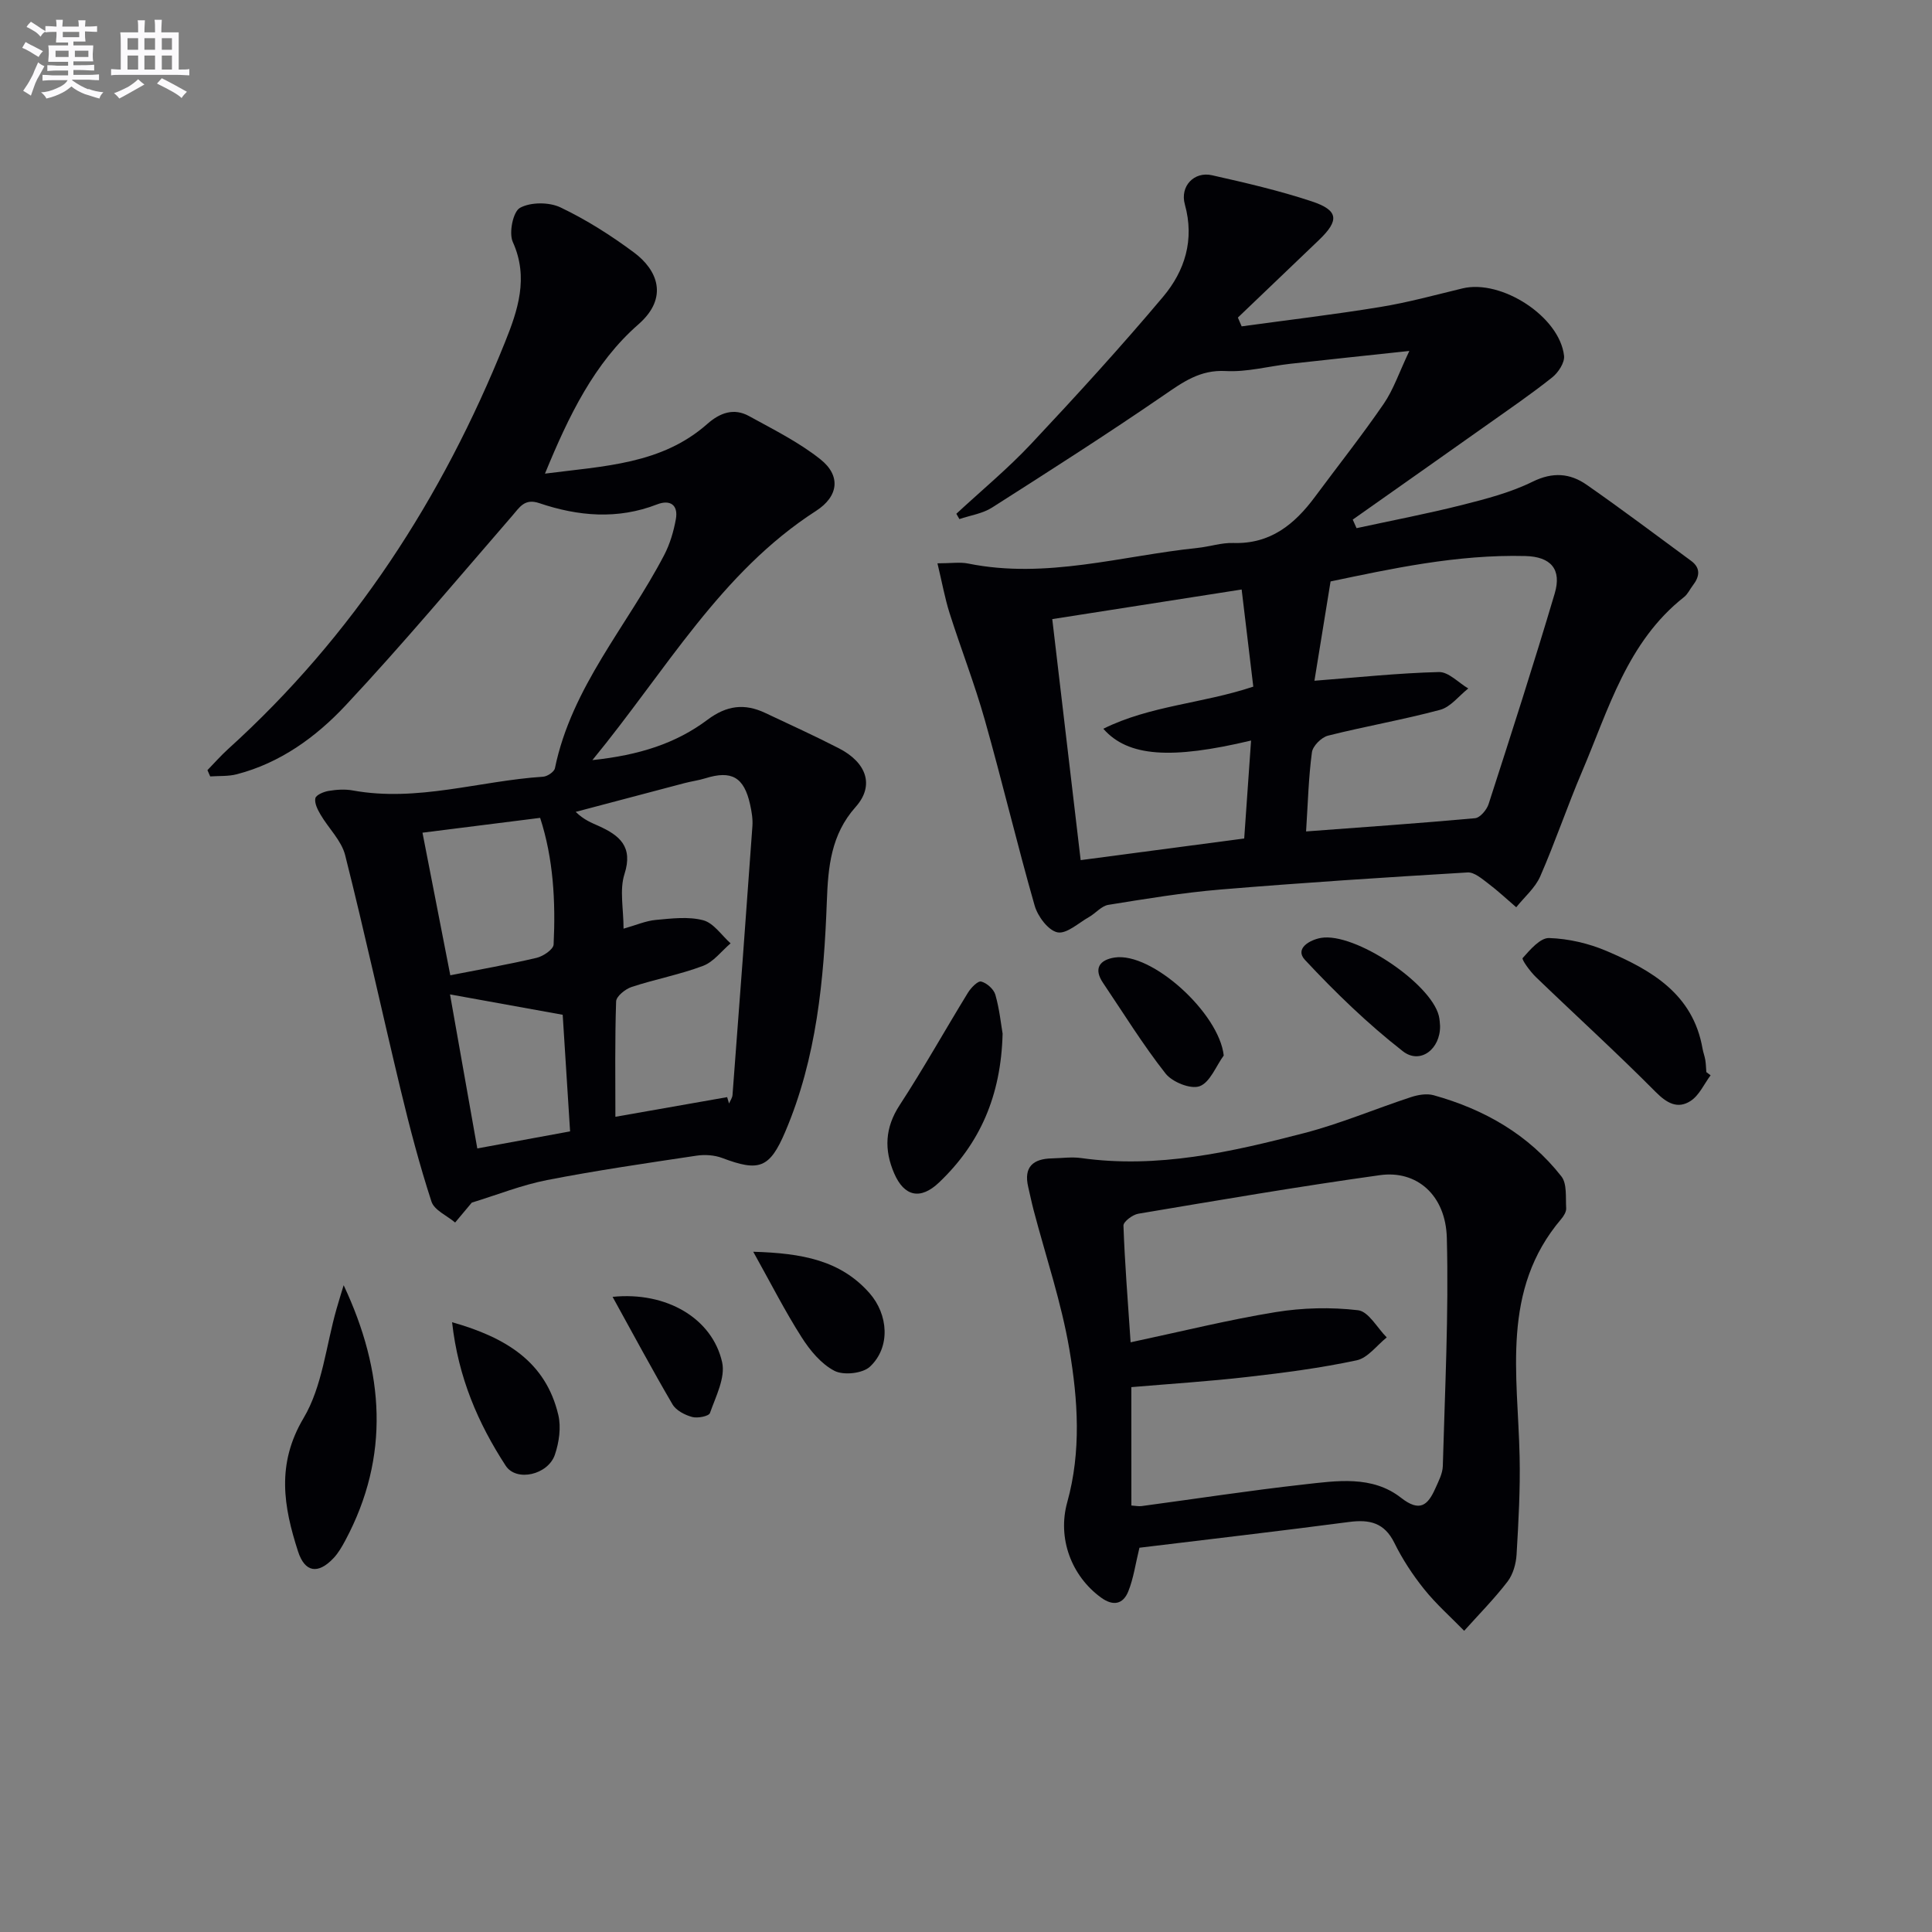 <svg enable-background="new 0 0 400 400" viewBox="0 0 400 400" xmlns="http://www.w3.org/2000/svg"><rect x="0" y="0" width="400" height="400" fill="#808080" stroke="none"/><g fill="#010105"><path d="m97.68 248.99c-.95 1.14-2.2 2.63-3.45 4.12-1.69-1.43-4.32-2.55-4.9-4.34-2.45-7.52-4.47-15.19-6.32-22.89-3.91-16.26-7.46-32.61-11.55-48.83-.77-3.03-3.44-5.56-5.1-8.4-.6-1.02-1.28-2.36-1.07-3.38.14-.68 1.72-1.35 2.75-1.52 1.62-.27 3.37-.39 4.97-.1 13.4 2.45 26.29-1.99 39.44-2.84.88-.06 2.29-1.01 2.44-1.75 3.46-16.82 14.97-29.48 22.61-44.12 1.2-2.29 1.97-4.91 2.43-7.46.53-2.94-1.19-4.1-3.89-3.05-8.19 3.18-16.34 2.46-24.39-.26-3.03-1.03-4.05.83-5.58 2.6-11.43 13.18-22.63 26.58-34.55 39.31-6.11 6.52-13.5 11.89-22.49 14.22-1.76.46-3.67.32-5.51.45-.19-.43-.38-.86-.57-1.3 1.42-1.46 2.77-3 4.27-4.36 25.91-23.45 44.38-52 57.33-84.23 2.64-6.56 4.97-13.36 1.62-20.76-.85-1.88.05-6.29 1.49-7.07 2.21-1.21 6.03-1.21 8.38-.09 5.35 2.55 10.45 5.79 15.21 9.33 4.83 3.58 7.29 9.32.92 14.89-9.12 7.97-14.41 18.9-19.34 30.9 12.32-1.59 24.16-1.93 33.62-10.3 2.61-2.3 5.48-3.35 8.62-1.62 5.05 2.78 10.3 5.39 14.77 8.94 4.3 3.4 3.79 7.68-.88 10.69-19.77 12.73-30.99 32.94-46.31 51.6 9.7-1.02 17.31-3.46 23.84-8.36 3.98-2.98 7.68-3.42 11.95-1.4 5.1 2.41 10.24 4.74 15.25 7.32 5.77 2.97 7.39 7.73 3.47 12.13-5.14 5.75-5.71 12.51-5.97 19.51-.6 16.32-2.12 32.49-8.6 47.72-3.24 7.62-5.44 8.34-13.06 5.46-1.62-.61-3.61-.74-5.33-.48-10.33 1.55-20.69 3.05-30.94 5.05-5.26 1.03-10.33 3.06-15.58 4.67zm52.87-21.84c.13.44.26.88.39 1.32.25-.59.68-1.17.72-1.78 1.41-18.56 2.8-37.12 4.12-55.68.1-1.47-.16-3-.48-4.45-1.25-5.66-3.83-7.12-9.24-5.43-1.42.44-2.91.63-4.35 1.01-7.51 1.97-15.01 3.97-22.52 5.95 1.74 1.69 3.28 2.25 4.76 2.92 4.29 1.94 7.18 4.24 5.34 9.96-1.05 3.29-.19 7.18-.19 11.3 2.57-.72 4.59-1.62 6.68-1.81 3.27-.3 6.74-.74 9.81.07 2.16.57 3.8 3.11 5.67 4.78-1.88 1.6-3.52 3.84-5.7 4.66-4.79 1.81-9.91 2.76-14.79 4.37-1.31.43-3.18 1.94-3.21 3-.27 8.07-.15 16.16-.15 23.88 8.19-1.43 15.66-2.75 23.14-4.07zm-57.32-25.23c5.98-1.18 11.97-2.22 17.87-3.61 1.37-.32 3.47-1.75 3.52-2.76.43-8.92-.05-17.79-2.79-26.22-8.56 1.08-16.58 2.09-24.36 3.07 1.88 9.63 3.74 19.16 5.76 29.52zm24.8 32.32c-.54-8.5-1.08-17.11-1.53-24.14-8.64-1.56-15.98-2.89-23.33-4.22 1.75 9.86 3.67 20.73 5.65 31.89 6.21-1.13 12.33-2.26 19.21-3.53z"/><path d="m194.09 116.63c2.84 0 4.68-.3 6.38.05 16.14 3.26 31.7-1.6 47.48-3.24 2.48-.26 4.94-1.1 7.39-1.02 7.67.25 12.69-3.86 16.92-9.57 4.75-6.41 9.71-12.67 14.22-19.24 2.02-2.94 3.18-6.47 5.31-10.95-9.02.97-16.84 1.78-24.66 2.66-4.46.5-8.94 1.74-13.34 1.5-5.36-.3-8.9 2.31-12.94 5.08-11.64 7.99-23.55 15.6-35.46 23.19-1.96 1.25-4.49 1.61-6.76 2.38-.21-.37-.42-.73-.63-1.1 5.19-4.81 10.68-9.35 15.51-14.5 9.32-9.93 18.52-20 27.29-30.42 4.5-5.35 6.55-11.79 4.51-19.13-1.05-3.79 1.94-6.87 5.61-6.04 6.94 1.56 13.89 3.17 20.63 5.4 5.6 1.85 5.78 3.93 1.54 8-5.59 5.36-11.2 10.71-16.8 16.07.26.61.52 1.21.78 1.82 9.59-1.32 19.2-2.45 28.75-4.02 5.71-.93 11.33-2.48 16.97-3.84 8.06-1.95 20.12 5.84 21.03 13.95.16 1.42-1.2 3.49-2.47 4.49-4.28 3.41-8.82 6.51-13.29 9.68-9.32 6.6-18.66 13.17-27.99 19.75.26.59.53 1.18.79 1.77 7.29-1.58 14.62-2.98 21.85-4.8 4.98-1.26 10.06-2.58 14.62-4.83 4.17-2.05 7.74-1.74 11.16.64 7.32 5.1 14.45 10.47 21.64 15.76 2.05 1.51 1.74 3.29.35 5.09-.61.79-1.04 1.79-1.8 2.39-11.78 9.28-15.62 23.21-21.12 36.12-3.06 7.17-5.55 14.58-8.67 21.72-1.05 2.4-3.28 4.28-4.97 6.4-1.93-1.65-3.78-3.4-5.8-4.92-1.29-.97-2.88-2.37-4.26-2.29-17.08 1.02-34.15 2.12-51.2 3.54-7.77.65-15.49 1.93-23.19 3.17-1.43.23-2.62 1.74-4 2.52-2.17 1.23-4.66 3.56-6.54 3.17-1.91-.4-4.07-3.3-4.71-5.51-3.65-12.75-6.71-25.68-10.32-38.44-2.11-7.48-4.95-14.75-7.31-22.17-.97-3.08-1.54-6.28-2.5-10.28zm81.39 3.75c-1.25 7.66-2.34 14.37-3.34 20.56 8.98-.69 17.37-1.59 25.77-1.8 2-.05 4.05 2.21 6.08 3.4-1.93 1.52-3.64 3.83-5.82 4.42-7.67 2.06-15.52 3.41-23.22 5.35-1.36.34-3.16 2.14-3.33 3.45-.7 5.2-.83 10.48-1.21 16.38 11.91-.89 23.46-1.69 34.99-2.74 1.04-.1 2.42-1.74 2.8-2.93 4.68-14.5 9.36-29.01 13.69-43.61 1.48-4.99-.79-7.61-6.09-7.74-14.19-.36-27.92 2.67-40.32 5.26zm-18.41 1.67c-13.83 2.16-26.36 4.12-39.21 6.13 2 16.93 3.91 33.19 5.88 49.9 11.55-1.53 22.65-3 33.86-4.48.49-7.04.95-13.56 1.42-20.28-16.5 3.93-25.48 3.39-30.59-2.44 9.75-4.83 20.47-5.19 31.05-8.72-.78-6.55-1.58-13.16-2.41-20.11z"/><path d="m235.91 320.44c-.83 3.36-1.22 6.35-2.32 9.06-1.06 2.61-3.08 3.11-5.62 1.27-6.16-4.48-9.08-12.3-7.01-19.74 2.93-10.53 2.22-21.22.44-31.67-1.66-9.73-4.87-19.19-7.39-28.77-.42-1.6-.75-3.22-1.13-4.84-.98-4.17 1.03-5.85 4.95-5.92 1.99-.04 4.03-.34 5.98-.07 15.84 2.23 31.07-1.24 46.18-5.16 7.51-1.95 14.73-5.02 22.13-7.45 1.46-.48 3.26-.79 4.68-.4 10.5 2.92 19.68 8.15 26.47 16.81 1.2 1.53.85 4.36.99 6.6.04.73-.51 1.62-1.03 2.23-12.51 14.71-8.98 32.18-8.61 49.15.15 6.76-.23 13.55-.63 20.3-.11 1.92-.73 4.12-1.87 5.61-2.75 3.58-5.95 6.81-8.98 10.19-2.78-2.85-5.79-5.51-8.27-8.6-2.38-2.96-4.51-6.21-6.19-9.62-2.06-4.17-5.12-4.86-9.31-4.32-14.46 1.9-28.96 3.58-43.46 5.34zm-1.67-8.74c.85.05 1.49.2 2.1.12 11.18-1.5 22.33-3.22 33.53-4.47 6.89-.77 14.22-1.93 20.2 2.75 3.86 3.02 5.53 1.57 7.08-1.89.67-1.51 1.53-3.11 1.57-4.69.43-15.74 1.24-31.5.83-47.22-.23-8.89-6.24-14.05-13.82-13-16.74 2.33-33.4 5.19-50.07 7.99-1.17.2-3.09 1.65-3.06 2.46.27 7.7.89 15.39 1.48 24.16 10.61-2.26 20.25-4.66 30.02-6.25 5.59-.91 11.46-1.05 17.07-.39 2.17.25 3.97 3.66 5.94 5.63-2.06 1.64-3.92 4.25-6.23 4.74-7.44 1.59-15.02 2.58-22.59 3.44-8 .92-16.05 1.43-24.06 2.11.01 8.45.01 16.39.01 24.51z"/><path d="m71.15 266.09c8.42 17.9 9.64 35.44.35 52.83-.7 1.3-1.46 2.64-2.47 3.7-3.2 3.37-5.92 2.94-7.33-1.43-2.99-9.26-4.52-18.05 1.15-27.59 3.9-6.56 4.65-14.99 6.82-22.58.47-1.65.98-3.29 1.48-4.93z"/><path d="m354.16 222.63c-1.35 1.81-2.36 4.16-4.14 5.31-2.66 1.72-4.89.5-7.25-1.88-8.06-8.12-16.53-15.82-24.77-23.76-1.19-1.14-3.01-3.66-2.75-3.94 1.54-1.73 3.64-4.21 5.48-4.15 4 .13 8.18 1.1 11.89 2.68 9.29 3.96 17.9 8.9 19.87 20.2.14.81.45 1.59.58 2.4.13.82.14 1.65.21 2.48.29.22.58.44.88.66z"/><path d="m207.58 214.01c-.33 12.91-4.72 22.78-13.16 30.81-3.84 3.66-7.21 2.93-9.29-1.89-2.1-4.86-1.93-9.43 1.13-14.12 4.96-7.6 9.39-15.54 14.14-23.28.63-1.02 2.05-2.49 2.74-2.31 1.17.29 2.61 1.58 2.94 2.73.85 2.98 1.17 6.13 1.5 8.06z"/><path d="m93.6 273.75c11.2 3.18 19.39 8.22 21.99 19.19.61 2.57.16 5.69-.71 8.25-1.41 4.15-7.97 5.68-10.19 2.26-5.69-8.75-9.82-18.24-11.09-29.7z"/><path d="m155.95 259.16c10.14.3 18.05 1.77 24.04 8.53 3.95 4.47 4.42 11.24.13 15.26-1.51 1.42-5.47 1.84-7.35.87-2.75-1.42-5.07-4.23-6.8-6.95-3.43-5.37-6.33-11.09-10.02-17.71z"/><path d="m253.36 218.53c-1.62 2.23-2.84 5.57-4.99 6.36-1.85.68-5.65-.85-7.05-2.62-4.69-5.96-8.69-12.46-12.94-18.76-2.05-3.02-.68-4.78 2.37-5.26 7.72-1.2 21.67 11.53 22.61 20.28z"/><path d="m298.15 212.4c.08 4.83-4.13 8.03-7.69 5.26-7.27-5.67-13.98-12.17-20.28-18.92-2.21-2.37 1.05-4.17 3.33-4.56 6.97-1.18 22.66 9.32 24.38 16.11.2.79.21 1.64.26 2.11z"/><path d="m126.83 268.5c11.17-1.14 20.65 4.47 22.68 13.54.71 3.19-1.32 7.09-2.52 10.51-.23.67-2.57 1.13-3.69.82-1.51-.41-3.33-1.35-4.07-2.62-4.2-7.17-8.12-14.5-12.4-22.25z"/></g><path d="m6.8 9.5c.6.3 1.3.7 2.1 1.1-.4.4-.7.8-.9 1.2-.7-.4-1.3-.8-1.8-1.1s-1.1-.6-1.6-.8c.2-.4.5-.8.7-1.2.4.2.8.5 1.5.8zm.9 6.9c-.3.6-.5 1.1-.7 1.7s-.4 1.1-.6 1.7c-.6-.4-1.1-.7-1.6-1 .7-1 1.2-1.8 1.5-2.4.3-.5.6-1.1.8-1.7.3-.6.5-1.2.8-1.8.3.3.8.6 1.3.8-.7 1.3-1.2 2.2-1.5 2.7zm.1-11c.4.3 1 .7 1.7 1.1-.5.2-.8.6-1.1 1.1-.5-.6-1-1-1.4-1.2s-.9-.6-1.5-.8c.2-.4.5-.7.9-1.1.5.3.9.6 1.4.9zm10.5 13c1 .4 2 .6 3.1.7-.4.4-.7.8-.8 1.3-.9-.2-1.9-.6-3-.9-1-.4-2-.9-2.8-1.6-.5.4-1.1.9-1.9 1.3s-1.9.9-3.3 1.2c-.1-.3-.5-.8-1.1-1.3 1 0 2.1-.3 3.2-.8 1.2-.5 1.9-1 2.3-1.7h-3.2c-.4 0-1 0-2 .1v-1.2c1 0 1.7.1 2 .1h3.3v-1h-2.3c-.2 0-.9 0-2 .1v-1.2c1.2 0 1.9.1 2 .1h2.3v-.8h-4.1c0-.7.1-1.2.1-1.6 0-.5 0-1.1-.1-1.8h4.1v-.6h-2.5c0-.6.1-1.1.1-1.6v-.6h-.5c-.4 0-1 0-1.8.1v-1.3c1.2 0 1.9.1 2.1.1h.2c0-.3 0-.8-.1-1.4h1.4c0 .6-.1 1-.1 1.4h3.4c0-.4 0-.8-.1-1.3h1.5c0 .4-.1.9-.1 1.3.7 0 1.5 0 2.5-.1v1.2c-1 0-1.8-.1-2.5-.1v.6c0 .3 0 .8.1 1.5h-2.5v.8h4.1c0 .7-.1 1.3-.1 1.8s0 1 .1 1.5h-4.1v.8h1.4c.8 0 1.8 0 2.9-.1v1.2c-1 0-1.9-.1-2.8-.1h-1.5v1h3.2c.3 0 1 0 2.1-.1v1.2c-1.1 0-1.8-.1-2.1-.1h-3.4l-.1.1c1.4 1 2.4 1.5 3.4 1.9zm-4.1-6.6v-1.3h-2.7v1.3zm2.2-4.1v-1.1h-3.4v1.1zm1.9 4.1v-1.3h-2.8v1.3z" fill="#fbfafc"/><path d="m37 6.7v2.3 5.4c1 0 1.8 0 2.2-.1v1.3c-.6 0-1.5-.1-2.5-.1h-11.9c-.7 0-1.3 0-1.8.1v-1.3c.5 0 1.1.1 2 .1v-5.2c0-1 0-1.8-.1-2.5h3.7c0-1.3 0-2.1-.1-2.5h1.5c0 .4-.1 1.3-.1 2.5h2.2c0-1.2 0-2.1-.1-2.6h1.5c0 .4-.1 1.3-.1 2.6zm-12.3 13.7c-.3-.4-.7-.8-1.1-1.1 1.1-.4 2.1-.9 2.9-1.3.8-.5 1.5-1 2.1-1.6.4.4.9.8 1.3 1.1-2.5 1.4-4.2 2.4-5.2 2.9zm3.9-10.1v-2.4h-2.2v2.4zm0 4.1v-2.9h-2.2v2.9zm3.5-4.1v-2.4h-2.2v2.4zm0 4.1v-2.9h-2.2v2.9zm.4 2.9 1-1.1c.6.3 1.4.7 2.5 1.3s2 1.1 2.7 1.5c-.4.4-.8.8-1.1 1.3-.8-.8-2.5-1.7-5.1-3zm3.1-7v-2.4h-2.1v2.4zm0 4.1v-2.9h-2.1v2.9z" fill="#fbfafc"/></svg>

